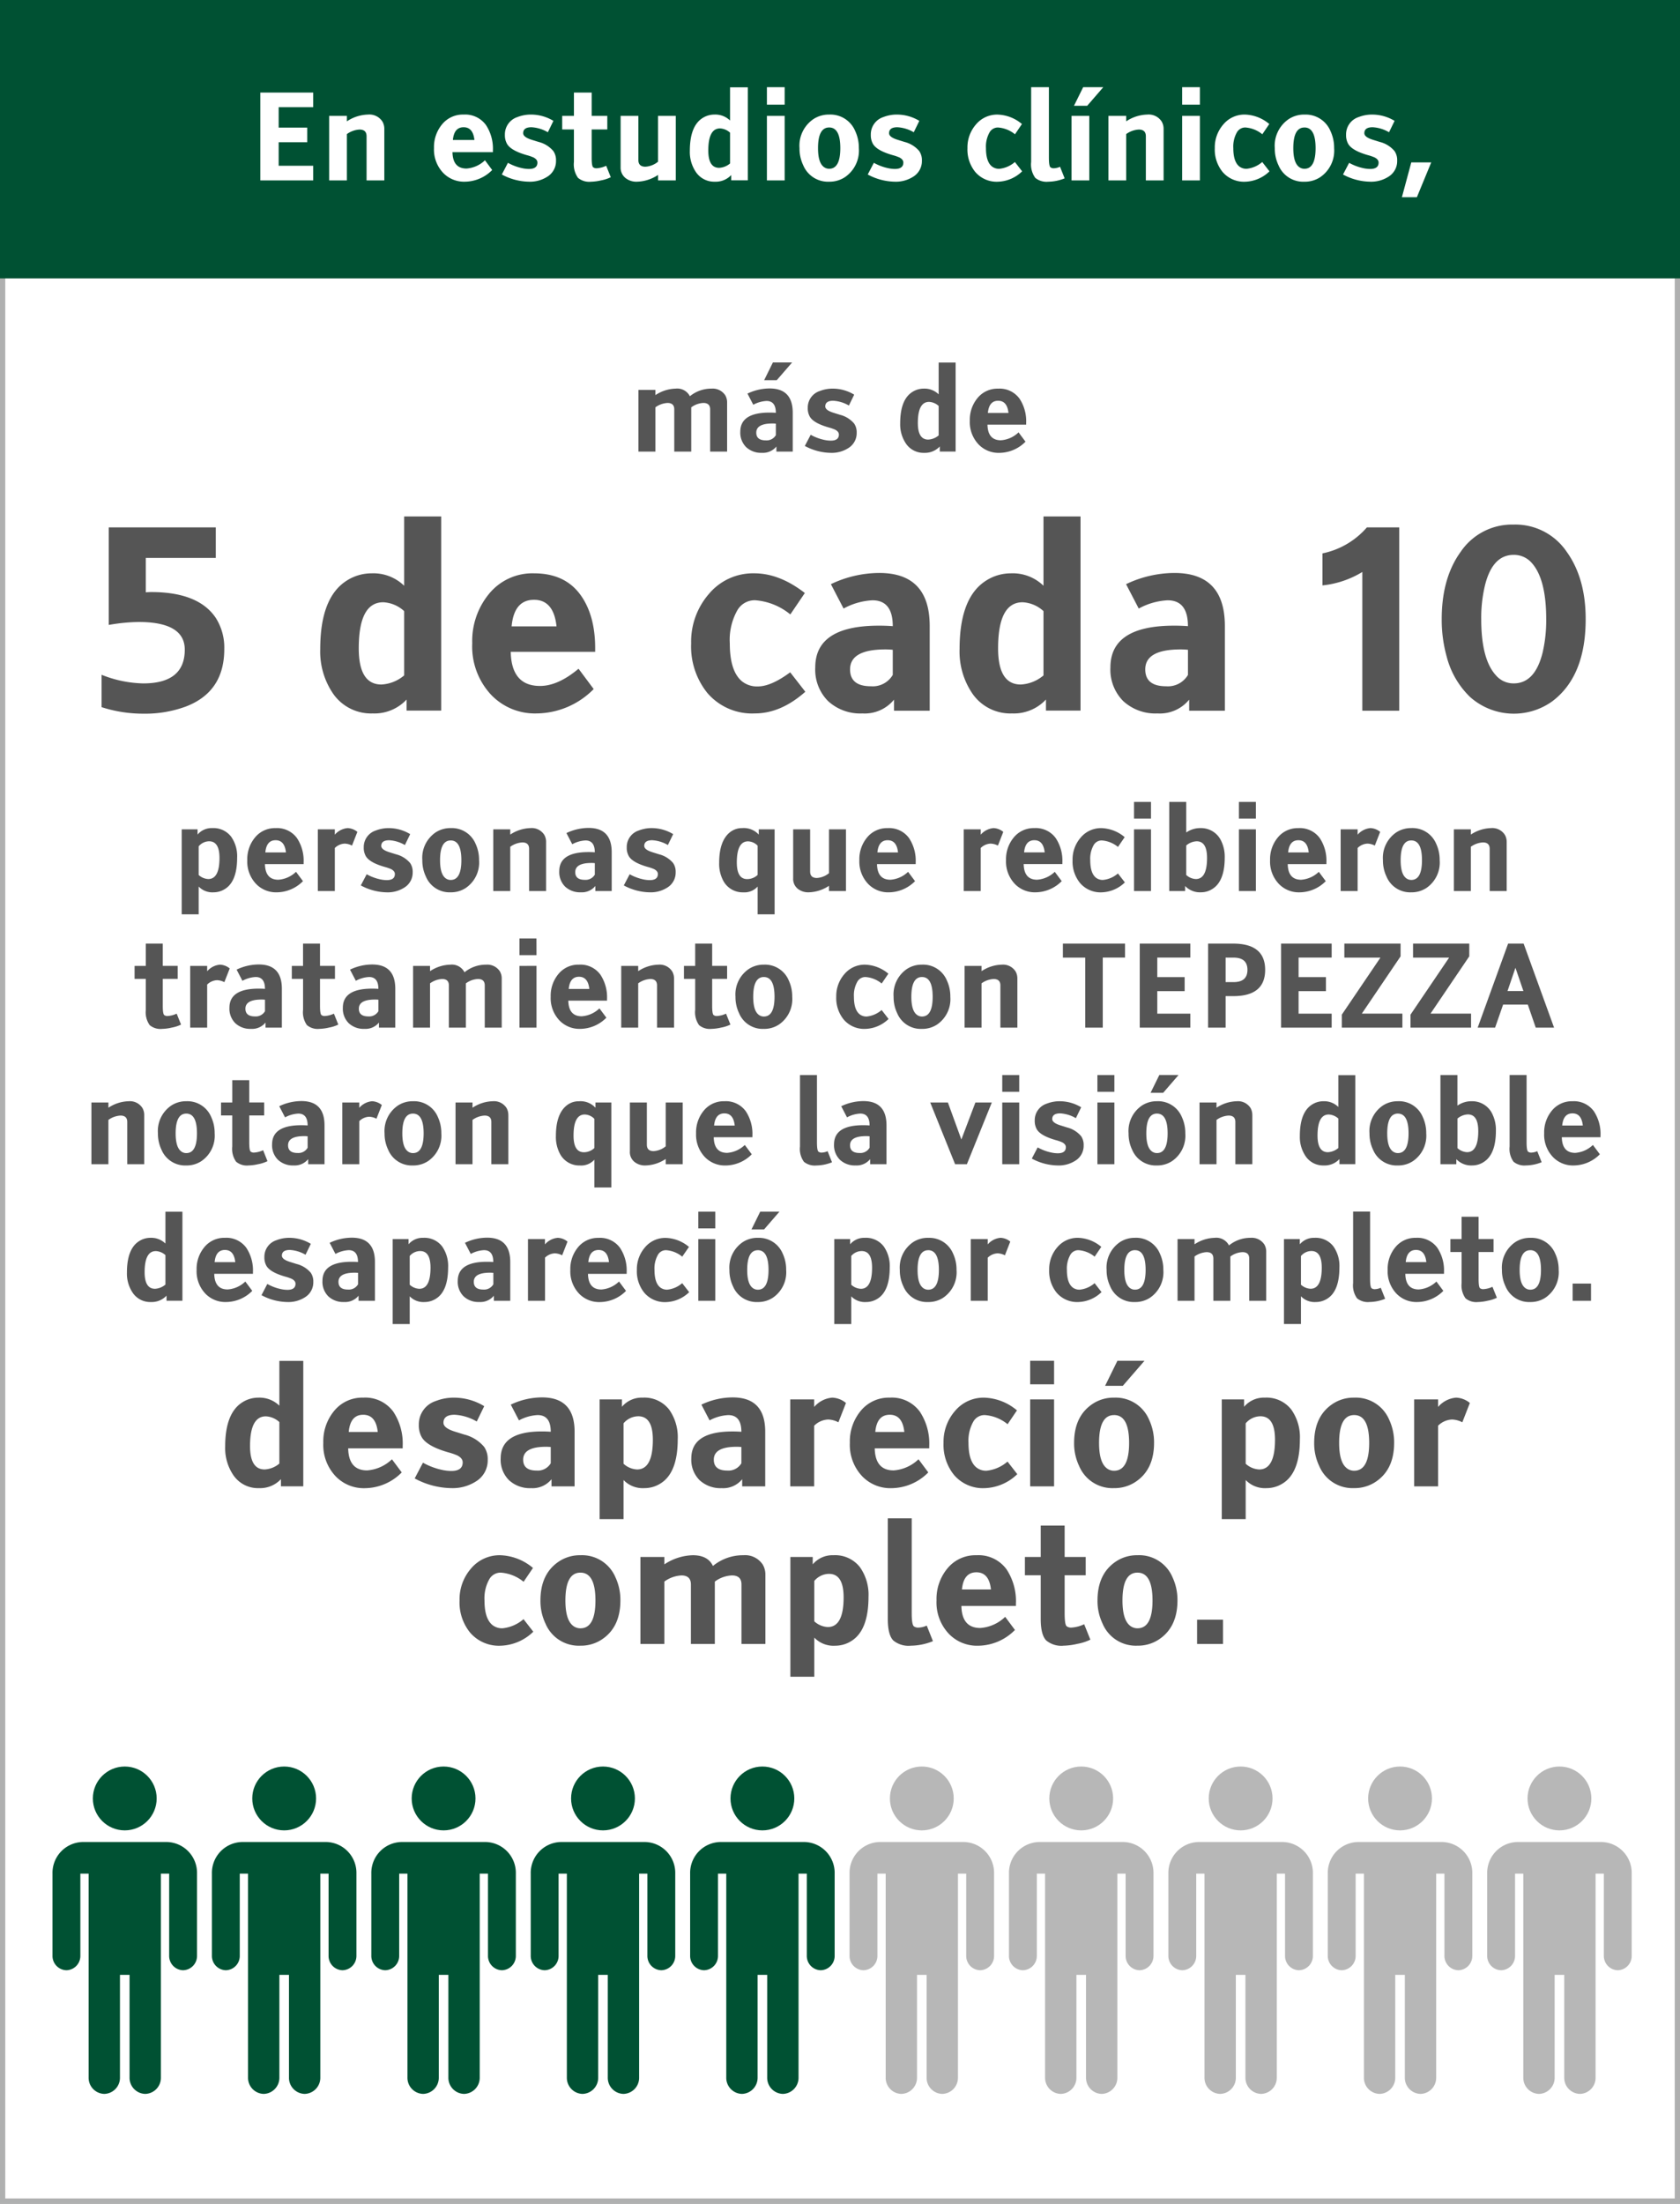 <svg xmlns="http://www.w3.org/2000/svg" width="320" height="419.527" viewBox="0 0 320 419.527">
  <rect x="0" y="0" width="320" height="419.527" fill="#808080" stroke="none"/>
  <g id="Group_2875" data-name="Group 2875" transform="translate(0 -4941)">
    <g id="Path_491" data-name="Path 491" transform="translate(0 4941.22)" fill="#fff">
      <path d="M 319.5 418.808 L 0.5 418.808 L 0.5 0.5 L 319.5 0.5 L 319.5 418.808 Z" stroke="none"/>
      <path d="M 1 1 L 1 418.308 L 319 418.308 L 319 1 L 1 1 M 0 3.0517578125e-05 L 320 3.0517578125e-05 L 320 419.308 L 0 419.308 L 0 3.0517578125e-05 Z" stroke="none" fill="#afb0b0"/>
    </g>
    <rect id="Rectangle_218" data-name="Rectangle 218" width="320" height="53" transform="translate(0 4941)" fill="#005133"/>
    <g id="Group_1146" data-name="Group 1146" transform="translate(10 5277.3)">
      <g id="noun_people_1255095" transform="translate(0)">
        <g id="Group_1127" data-name="Group 1127" transform="translate(0 0)">
          <path id="Path_488" data-name="Path 488" d="M25.648,25.3H10.723A5.878,5.878,0,0,0,5,31.323H5v15.6a2.725,2.725,0,0,0,2.653,2.791h0a2.725,2.725,0,0,0,2.653-2.791v-15.6H11.88V70.112a3.066,3.066,0,0,0,2.985,3.141h0a3.066,3.066,0,0,0,2.985-3.141V50.591h1.827V70.112a3.066,3.066,0,0,0,2.985,3.141h0a3.066,3.066,0,0,0,2.985-3.141V31.323h1.574v15.6a2.725,2.725,0,0,0,2.653,2.791h0a2.725,2.725,0,0,0,2.653-2.791v-15.6h0A5.877,5.877,0,0,0,26.805,25.3H25.648Z" transform="translate(-5 -10.93)" fill="#005133"/>
          <circle id="Ellipse_210" data-name="Ellipse 210" cx="6.078" cy="6.078" r="6.078" transform="translate(7.686)" fill="#005133"/>
        </g>
      </g>
      <g id="noun_people_1255095-2" data-name="noun_people_1255095" transform="translate(30.364)">
        <g id="Group_1127-2" data-name="Group 1127" transform="translate(0 0)">
          <path id="Path_488-2" data-name="Path 488" d="M25.648,25.3H10.723A5.878,5.878,0,0,0,5,31.323H5v15.6a2.725,2.725,0,0,0,2.653,2.791h0a2.725,2.725,0,0,0,2.653-2.791v-15.6H11.88V70.112a3.066,3.066,0,0,0,2.985,3.141h0a3.066,3.066,0,0,0,2.985-3.141V50.591h1.827V70.112a3.066,3.066,0,0,0,2.985,3.141h0a3.066,3.066,0,0,0,2.985-3.141V31.323h1.574v15.6a2.725,2.725,0,0,0,2.653,2.791h0a2.725,2.725,0,0,0,2.653-2.791v-15.6h0A5.877,5.877,0,0,0,26.805,25.3H25.648Z" transform="translate(-5 -10.93)" fill="#005133"/>
          <circle id="Ellipse_210-2" data-name="Ellipse 210" cx="6.078" cy="6.078" r="6.078" transform="translate(7.686)" fill="#005133"/>
        </g>
      </g>
      <g id="noun_people_1255095-3" data-name="noun_people_1255095" transform="translate(60.728)">
        <g id="Group_1127-3" data-name="Group 1127" transform="translate(0 0)">
          <path id="Path_488-3" data-name="Path 488" d="M25.648,25.3H10.723A5.878,5.878,0,0,0,5,31.323H5v15.6a2.725,2.725,0,0,0,2.653,2.791h0a2.725,2.725,0,0,0,2.653-2.791v-15.6H11.88V70.112a3.066,3.066,0,0,0,2.985,3.141h0a3.066,3.066,0,0,0,2.985-3.141V50.591h1.827V70.112a3.066,3.066,0,0,0,2.985,3.141h0a3.066,3.066,0,0,0,2.985-3.141V31.323h1.574v15.6a2.725,2.725,0,0,0,2.653,2.791h0a2.725,2.725,0,0,0,2.653-2.791v-15.6h0A5.877,5.877,0,0,0,26.805,25.3H25.648Z" transform="translate(-5 -10.93)" fill="#005133"/>
          <circle id="Ellipse_210-3" data-name="Ellipse 210" cx="6.078" cy="6.078" r="6.078" transform="translate(7.686)" fill="#005133"/>
        </g>
      </g>
      <g id="noun_people_1255095-4" data-name="noun_people_1255095" transform="translate(91.091)">
        <g id="Group_1127-4" data-name="Group 1127" transform="translate(0 0)">
          <path id="Path_488-4" data-name="Path 488" d="M25.648,25.3H10.723A5.878,5.878,0,0,0,5,31.323H5v15.6a2.725,2.725,0,0,0,2.653,2.791h0a2.725,2.725,0,0,0,2.653-2.791v-15.6H11.88V70.112a3.066,3.066,0,0,0,2.985,3.141h0a3.066,3.066,0,0,0,2.985-3.141V50.591h1.827V70.112a3.066,3.066,0,0,0,2.985,3.141h0a3.066,3.066,0,0,0,2.985-3.141V31.323h1.574v15.6a2.725,2.725,0,0,0,2.653,2.791h0a2.725,2.725,0,0,0,2.653-2.791v-15.6h0A5.877,5.877,0,0,0,26.805,25.3H25.648Z" transform="translate(-5 -10.93)" fill="#005133"/>
          <circle id="Ellipse_210-4" data-name="Ellipse 210" cx="6.078" cy="6.078" r="6.078" transform="translate(7.686)" fill="#005133"/>
        </g>
      </g>
      <g id="noun_people_1255095-5" data-name="noun_people_1255095" transform="translate(121.455)">
        <g id="Group_1127-5" data-name="Group 1127" transform="translate(0 0)">
          <path id="Path_488-5" data-name="Path 488" d="M25.648,25.3H10.723A5.878,5.878,0,0,0,5,31.323H5v15.6a2.725,2.725,0,0,0,2.653,2.791h0a2.725,2.725,0,0,0,2.653-2.791v-15.6H11.88V70.112a3.066,3.066,0,0,0,2.985,3.141h0a3.066,3.066,0,0,0,2.985-3.141V50.591h1.827V70.112a3.066,3.066,0,0,0,2.985,3.141h0a3.066,3.066,0,0,0,2.985-3.141V31.323h1.574v15.6a2.725,2.725,0,0,0,2.653,2.791h0a2.725,2.725,0,0,0,2.653-2.791v-15.6h0A5.877,5.877,0,0,0,26.805,25.3H25.648Z" transform="translate(-5 -10.93)" fill="#005133"/>
          <circle id="Ellipse_210-5" data-name="Ellipse 210" cx="6.078" cy="6.078" r="6.078" transform="translate(7.686)" fill="#005133"/>
        </g>
      </g>
      <g id="noun_people_1255095-6" data-name="noun_people_1255095" transform="translate(151.819)">
        <g id="Group_1127-6" data-name="Group 1127" transform="translate(0 0)">
          <path id="Path_488-6" data-name="Path 488" d="M25.648,25.3H10.723A5.878,5.878,0,0,0,5,31.323H5v15.6a2.725,2.725,0,0,0,2.653,2.791h0a2.725,2.725,0,0,0,2.653-2.791v-15.6H11.88V70.112a3.066,3.066,0,0,0,2.985,3.141h0a3.066,3.066,0,0,0,2.985-3.141V50.591h1.827V70.112a3.066,3.066,0,0,0,2.985,3.141h0a3.066,3.066,0,0,0,2.985-3.141V31.323h1.574v15.6a2.725,2.725,0,0,0,2.653,2.791h0a2.725,2.725,0,0,0,2.653-2.791v-15.6h0A5.877,5.877,0,0,0,26.805,25.3H25.648Z" transform="translate(-5 -10.93)" fill="rgba(51,51,51,0.35)"/>
          <circle id="Ellipse_210-6" data-name="Ellipse 210" cx="6.078" cy="6.078" r="6.078" transform="translate(7.686)" fill="rgba(51,51,51,0.35)"/>
        </g>
      </g>
      <g id="noun_people_1255095-7" data-name="noun_people_1255095" transform="translate(182.183)">
        <g id="Group_1127-7" data-name="Group 1127" transform="translate(0 0)">
          <path id="Path_488-7" data-name="Path 488" d="M25.648,25.3H10.723A5.878,5.878,0,0,0,5,31.323H5v15.6a2.725,2.725,0,0,0,2.653,2.791h0a2.725,2.725,0,0,0,2.653-2.791v-15.6H11.88V70.112a3.066,3.066,0,0,0,2.985,3.141h0a3.066,3.066,0,0,0,2.985-3.141V50.591h1.827V70.112a3.066,3.066,0,0,0,2.985,3.141h0a3.066,3.066,0,0,0,2.985-3.141V31.323h1.574v15.6a2.725,2.725,0,0,0,2.653,2.791h0a2.725,2.725,0,0,0,2.653-2.791v-15.6h0A5.877,5.877,0,0,0,26.805,25.3H25.648Z" transform="translate(-5 -10.93)" fill="rgba(51,51,51,0.35)"/>
          <circle id="Ellipse_210-7" data-name="Ellipse 210" cx="6.078" cy="6.078" r="6.078" transform="translate(7.686)" fill="rgba(51,51,51,0.35)"/>
        </g>
      </g>
      <g id="noun_people_1255095-8" data-name="noun_people_1255095" transform="translate(212.547)">
        <g id="Group_1127-8" data-name="Group 1127" transform="translate(0 0)">
          <path id="Path_488-8" data-name="Path 488" d="M25.648,25.3H10.723A5.878,5.878,0,0,0,5,31.323H5v15.6a2.725,2.725,0,0,0,2.653,2.791h0a2.725,2.725,0,0,0,2.653-2.791v-15.6H11.88V70.112a3.066,3.066,0,0,0,2.985,3.141h0a3.066,3.066,0,0,0,2.985-3.141V50.591h1.827V70.112a3.066,3.066,0,0,0,2.985,3.141h0a3.066,3.066,0,0,0,2.985-3.141V31.323h1.574v15.6a2.725,2.725,0,0,0,2.653,2.791h0a2.725,2.725,0,0,0,2.653-2.791v-15.6h0A5.877,5.877,0,0,0,26.805,25.3H25.648Z" transform="translate(-5 -10.93)" fill="rgba(51,51,51,0.35)"/>
          <circle id="Ellipse_210-8" data-name="Ellipse 210" cx="6.078" cy="6.078" r="6.078" transform="translate(7.686)" fill="rgba(51,51,51,0.35)"/>
        </g>
      </g>
      <g id="noun_people_1255095-9" data-name="noun_people_1255095" transform="translate(242.911)">
        <g id="Group_1127-9" data-name="Group 1127" transform="translate(0 0)">
          <path id="Path_488-9" data-name="Path 488" d="M25.648,25.3H10.723A5.878,5.878,0,0,0,5,31.323H5v15.6a2.725,2.725,0,0,0,2.653,2.791h0a2.725,2.725,0,0,0,2.653-2.791v-15.6H11.88V70.112a3.066,3.066,0,0,0,2.985,3.141h0a3.066,3.066,0,0,0,2.985-3.141V50.591h1.827V70.112a3.066,3.066,0,0,0,2.985,3.141h0a3.066,3.066,0,0,0,2.985-3.141V31.323h1.574v15.6a2.725,2.725,0,0,0,2.653,2.791h0a2.725,2.725,0,0,0,2.653-2.791v-15.6h0A5.877,5.877,0,0,0,26.805,25.3H25.648Z" transform="translate(-5 -10.93)" fill="rgba(51,51,51,0.35)"/>
          <circle id="Ellipse_210-9" data-name="Ellipse 210" cx="6.078" cy="6.078" r="6.078" transform="translate(7.686)" fill="rgba(51,51,51,0.35)"/>
        </g>
      </g>
      <g id="noun_people_1255095-10" data-name="noun_people_1255095" transform="translate(273.274)">
        <g id="Group_1127-10" data-name="Group 1127" transform="translate(0 0)">
          <path id="Path_488-10" data-name="Path 488" d="M25.648,25.3H10.723A5.878,5.878,0,0,0,5,31.323H5v15.6a2.725,2.725,0,0,0,2.653,2.791h0a2.725,2.725,0,0,0,2.653-2.791v-15.6H11.88V70.112a3.066,3.066,0,0,0,2.985,3.141h0a3.066,3.066,0,0,0,2.985-3.141V50.591h1.827V70.112a3.066,3.066,0,0,0,2.985,3.141h0a3.066,3.066,0,0,0,2.985-3.141V31.323h1.574v15.6a2.725,2.725,0,0,0,2.653,2.791h0a2.725,2.725,0,0,0,2.653-2.791v-15.6h0A5.877,5.877,0,0,0,26.805,25.3H25.648Z" transform="translate(-5 -10.93)" fill="rgba(51,51,51,0.35)"/>
          <circle id="Ellipse_210-10" data-name="Ellipse 210" cx="6.078" cy="6.078" r="6.078" transform="translate(7.686)" fill="rgba(51,51,51,0.35)"/>
        </g>
      </g>
    </g>
    <path id="Path_6923" data-name="Path 6923" d="M49.909,15.215V18H39.835V1.278H49.909V4.063H43.328V7.949h5.447v2.785H43.328v4.481ZM63.453,8.229V18h-3.38V9.6q0-1.28-1.348-1.28a4.514,4.514,0,0,0-2.4.865V18h-3.38V5.714h3.38V6.758a7.584,7.584,0,0,1,4.021-1.292,2.952,2.952,0,0,1,2.74,1.325A2.74,2.74,0,0,1,63.453,8.229Zm13.061,2.078h4.1q-.258-2.426-2.055-2.426Q76.739,7.881,76.514,10.307Zm6.109,3.863L84,16.023a7.4,7.4,0,0,1-5.222,2.224,5.512,5.512,0,0,1-4.122-1.685,6.444,6.444,0,0,1-1.741-4.717,6.751,6.751,0,0,1,1.539-4.515,5.107,5.107,0,0,1,4.1-1.864,4.9,4.9,0,0,1,4.256,1.988,8.137,8.137,0,0,1,1.325,4.84v.337h-7.7q.067,3.111,2.673,3.111A5.64,5.64,0,0,0,82.623,14.17Zm3.212,2.707L87,14.653a9.753,9.753,0,0,0,2.774,1.033A6.415,6.415,0,0,0,91,15.821q1.617,0,1.617-1.213,0-.6-.775-.988a9.138,9.138,0,0,0-1.292-.438q-3-.865-3.729-2.145a3.335,3.335,0,0,1-.4-1.718,3.46,3.46,0,0,1,2.4-3.38,7.006,7.006,0,0,1,2.662-.472,8.232,8.232,0,0,1,4.178,1.2L94.606,8.836a6.942,6.942,0,0,0-3.122-.955q-1.583,0-1.583,1.134,0,.741,1.606,1.247l1.336.416a5.382,5.382,0,0,1,2.808,1.741,3.046,3.046,0,0,1,.505,1.831,3.467,3.467,0,0,1-1.651,3.043,6.1,6.1,0,0,1-3.47.955A11.18,11.18,0,0,1,85.835,16.877Zm19.878-1.662.876,2.179a7.057,7.057,0,0,1-1.842.6,9.29,9.29,0,0,1-1.932.258,3.337,3.337,0,0,1-2.471-.741,4.411,4.411,0,0,1-.775-3.032V8.3H97.335V5.714H99.57V1.278h3.38V5.714h2.976V8.3H102.95v5.357q0,1.595.281,1.842a1.026,1.026,0,0,0,.708.191A4.956,4.956,0,0,0,105.713,15.215Zm2.751.27V5.714h3.38v8.4q0,1.28,1.348,1.28a4.211,4.211,0,0,0,2.4-.955V5.714h3.38V18H115.6V16.956a7.584,7.584,0,0,1-4.021,1.292,3.325,3.325,0,0,1-2.19-.7A2.524,2.524,0,0,1,108.465,15.484Zm20.844-.708V8.915a3.027,3.027,0,0,0-1.909-.809q-2.235,0-2.235,4.2,0,3.3,2.066,3.3A3.476,3.476,0,0,0,129.308,14.777Zm0-8.176V.278h3.38v17.71h-3.156V16.978a4.011,4.011,0,0,1-3.1,1.269,4.2,4.2,0,0,1-3.627-1.831,6.805,6.805,0,0,1-1.157-4.043q0-4.694,2.4-6.233a4.2,4.2,0,0,1,2.28-.674A4.024,4.024,0,0,1,129.308,6.6Zm10.4-.887V18h-3.38V5.714Zm0-2.134h-3.38V.256h3.38Zm8.479,1.887a5.12,5.12,0,0,1,4.953,3.122,7.543,7.543,0,0,1,.7,3.268,6.112,6.112,0,0,1-2.7,5.559,5.338,5.338,0,0,1-2.954.831,5.1,5.1,0,0,1-4.941-3.133,7.37,7.37,0,0,1-.708-3.257,6.112,6.112,0,0,1,2.7-5.559A5.338,5.338,0,0,1,148.187,5.467Zm0,2.459q-2.123,0-2.123,3.931,0,2.639,1,3.5a1.644,1.644,0,0,0,1.123.427q2.123,0,2.123-3.931T148.187,7.926Zm7.345,8.951,1.168-2.224a9.753,9.753,0,0,0,2.774,1.033,6.415,6.415,0,0,0,1.224.135q1.617,0,1.617-1.213,0-.6-.775-.988a9.139,9.139,0,0,0-1.292-.438q-3-.865-3.729-2.145a3.335,3.335,0,0,1-.4-1.718,3.46,3.46,0,0,1,2.4-3.38,7.006,7.006,0,0,1,2.662-.472,8.232,8.232,0,0,1,4.178,1.2L164.3,8.836a6.942,6.942,0,0,0-3.122-.955q-1.583,0-1.583,1.134,0,.741,1.606,1.247l1.336.416a5.383,5.383,0,0,1,2.808,1.741,3.046,3.046,0,0,1,.505,1.831,3.467,3.467,0,0,1-1.651,3.043,6.1,6.1,0,0,1-3.47.955A11.18,11.18,0,0,1,155.531,16.877ZM183.563,14.5l1.381,1.774a6.922,6.922,0,0,1-4.6,1.977,5.365,5.365,0,0,1-4.346-1.875,6.754,6.754,0,0,1-1.471-4.515,6.628,6.628,0,0,1,1.634-4.526,5.252,5.252,0,0,1,4.127-1.864,7.521,7.521,0,0,1,4.616,1.8l-1.325,1.954a5.709,5.709,0,0,0-3.212-1.292,1.821,1.821,0,0,0-1.64.943,5.482,5.482,0,0,0-.674,2.987q0,2.572,1.134,3.481a2.194,2.194,0,0,0,1.415.449A5.351,5.351,0,0,0,183.563,14.5Zm8.6.91.876,2.2a8.525,8.525,0,0,1-3.122.64,3.4,3.4,0,0,1-2.471-.73,4.361,4.361,0,0,1-.786-3.043V.256h3.38v13.4q0,1.595.3,1.853a1.03,1.03,0,0,0,.685.18A3.006,3.006,0,0,0,192.165,15.406Zm5.57-9.692V18h-3.38V5.714Zm-.4-1.92h-2.516L196.568.256h3.83Zm14.555,4.436V18h-3.38V9.6q0-1.28-1.348-1.28a4.514,4.514,0,0,0-2.4.865V18h-3.38V5.714h3.38V6.758a7.584,7.584,0,0,1,4.021-1.292,2.952,2.952,0,0,1,2.74,1.325A2.74,2.74,0,0,1,211.886,8.229ZM218.8,5.714V18h-3.38V5.714Zm0-2.134h-3.38V.256h3.38ZM230.675,14.5l1.381,1.774a6.922,6.922,0,0,1-4.6,1.977,5.365,5.365,0,0,1-4.346-1.875,6.754,6.754,0,0,1-1.471-4.515,6.628,6.628,0,0,1,1.634-4.526A5.252,5.252,0,0,1,227.4,5.467a7.521,7.521,0,0,1,4.616,1.8l-1.325,1.954a5.709,5.709,0,0,0-3.212-1.292,1.821,1.821,0,0,0-1.64.943,5.482,5.482,0,0,0-.674,2.987q0,2.572,1.134,3.481a2.194,2.194,0,0,0,1.415.449A5.351,5.351,0,0,0,230.675,14.5Zm8.041-9.029a5.12,5.12,0,0,1,4.953,3.122,7.543,7.543,0,0,1,.7,3.268,6.112,6.112,0,0,1-2.7,5.559,5.338,5.338,0,0,1-2.954.831,5.1,5.1,0,0,1-4.941-3.133,7.37,7.37,0,0,1-.708-3.257,6.112,6.112,0,0,1,2.7-5.559A5.338,5.338,0,0,1,238.716,5.467Zm0,2.459q-2.123,0-2.123,3.931,0,2.639,1,3.5a1.644,1.644,0,0,0,1.123.427q2.123,0,2.123-3.931T238.716,7.926Zm7.345,8.951,1.168-2.224A9.753,9.753,0,0,0,250,15.687a6.415,6.415,0,0,0,1.224.135q1.617,0,1.617-1.213,0-.6-.775-.988a9.139,9.139,0,0,0-1.292-.438q-3-.865-3.729-2.145a3.335,3.335,0,0,1-.4-1.718,3.46,3.46,0,0,1,2.4-3.38,7.006,7.006,0,0,1,2.662-.472,8.232,8.232,0,0,1,4.178,1.2l-1.056,2.167a6.942,6.942,0,0,0-3.122-.955q-1.583,0-1.583,1.134,0,.741,1.606,1.247l1.336.416a5.383,5.383,0,0,1,2.808,1.741,3.046,3.046,0,0,1,.505,1.831,3.467,3.467,0,0,1-1.651,3.043,6.1,6.1,0,0,1-3.47.955A11.18,11.18,0,0,1,246.06,16.877ZM260.132,21.2H257.28l1.786-6.626h3.8Z" transform="translate(9.75 4957.343)" fill="#fff"/>
    <path id="Path_6946" data-name="Path 6946" d="M18.6,36.32V30.156A22.449,22.449,0,0,0,26.523,31.8q7.922,0,7.922-6.422,0-5.273-8.812-5.273a35.206,35.206,0,0,0-5.672.563V2.1H40.352V7.914H27.016v6.539q.8-.047,1.008-.047,9.023,0,12.328,4.922a10.528,10.528,0,0,1,1.617,5.953q0,8.156-7.383,10.945a22.477,22.477,0,0,1-8.062,1.336A25.749,25.749,0,0,1,18.6,36.32Zm57.633-6.047V18.039a6.316,6.316,0,0,0-3.984-1.687q-4.664,0-4.664,8.766,0,6.891,4.313,6.891A7.255,7.255,0,0,0,76.234,30.273Zm0-17.062V.016h7.055V36.977H76.7V34.867a8.371,8.371,0,0,1-6.469,2.648,8.77,8.77,0,0,1-7.57-3.82,14.2,14.2,0,0,1-2.414-8.437q0-9.8,5.016-13.008a8.755,8.755,0,0,1,4.758-1.406A8.4,8.4,0,0,1,76.234,13.211ZM96.7,20.945h8.555q-.539-5.062-4.289-5.062Q97.164,15.883,96.7,20.945Zm12.75,8.063,2.883,3.867a15.441,15.441,0,0,1-10.9,4.641A11.5,11.5,0,0,1,92.828,34,13.449,13.449,0,0,1,89.2,24.156a14.089,14.089,0,0,1,3.211-9.422,10.658,10.658,0,0,1,8.555-3.891q5.906,0,8.883,4.148,2.766,3.867,2.766,10.1v.7H96.531q.141,6.492,5.578,6.492Q105.531,32.289,109.445,29.008Zm40.313.68,2.883,3.7q-4.664,4.125-9.609,4.125a11.2,11.2,0,0,1-9.07-3.914,14.1,14.1,0,0,1-3.07-9.422,13.832,13.832,0,0,1,3.41-9.445,10.962,10.962,0,0,1,8.613-3.891q4.8,0,9.633,3.75l-2.766,4.078a11.914,11.914,0,0,0-6.7-2.7,3.8,3.8,0,0,0-3.422,1.969,11.44,11.44,0,0,0-1.406,6.234q0,5.367,2.367,7.266a4.578,4.578,0,0,0,2.953.938Q146.125,32.383,149.758,29.688ZM159.93,17.547l-2.414-4.641a21.5,21.5,0,0,1,9.211-2.133q9.609,0,9.609,10.1V37h-6.8V34.891a7.2,7.2,0,0,1-6.023,2.625,9.047,9.047,0,0,1-6.527-2.344,8.468,8.468,0,0,1-2.449-6.422q0-7.945,12.117-7.945,1.453,0,2.648.094,0-4.922-3.867-4.922A12.781,12.781,0,0,0,159.93,17.547ZM169.3,30.18V25.4a13.229,13.229,0,0,0-1.406-.07q-6.727,0-6.727,3.8,0,3.211,3.961,3.211A4.425,4.425,0,0,0,169.3,30.18Zm28.711.094V18.039a6.316,6.316,0,0,0-3.984-1.687q-4.664,0-4.664,8.766,0,6.891,4.313,6.891A7.255,7.255,0,0,0,198.016,30.273Zm0-17.062V.016h7.055V36.977h-6.586V34.867a8.371,8.371,0,0,1-6.469,2.648,8.77,8.77,0,0,1-7.57-3.82,14.2,14.2,0,0,1-2.414-8.437q0-9.8,5.016-13.008a8.755,8.755,0,0,1,4.758-1.406A8.4,8.4,0,0,1,198.016,13.211Zm18.141,4.336-2.414-4.641a21.5,21.5,0,0,1,9.211-2.133q9.609,0,9.609,10.1V37h-6.8V34.891a7.2,7.2,0,0,1-6.023,2.625,9.047,9.047,0,0,1-6.527-2.344,8.468,8.468,0,0,1-2.449-6.422q0-7.945,12.117-7.945,1.453,0,2.648.094,0-4.922-3.867-4.922A12.781,12.781,0,0,0,216.156,17.547Zm9.375,12.633V25.4a13.229,13.229,0,0,0-1.406-.07q-6.727,0-6.727,3.8,0,3.211,3.961,3.211A4.425,4.425,0,0,0,225.531,30.18ZM265.773,2.1V37h-7.031V10.586a18.141,18.141,0,0,1-7.594,2.555V7.047A15.259,15.259,0,0,0,259.609,2.1Zm21.8,5.227q-4.055,0-5.484,5.859a26.358,26.358,0,0,0-.7,6.375q0,7.641,2.789,10.688a4.383,4.383,0,0,0,3.4,1.547q4.055,0,5.508-5.883a27.114,27.114,0,0,0,.68-6.352q0-7.641-2.766-10.711A4.483,4.483,0,0,0,287.57,7.328Zm0-5.766a11.8,11.8,0,0,1,10.078,5.156q3.633,5.039,3.633,12.844,0,10.875-6.375,15.656a12.548,12.548,0,0,1-15.633-.82,16.306,16.306,0,0,1-4.477-7.734,26.085,26.085,0,0,1-.937-7.1q0-7.852,3.633-12.844A11.8,11.8,0,0,1,287.57,1.563Z" transform="translate(0.75 5039.304)" fill="#555"/>
    <path id="Path_6944" data-name="Path 6944" d="M29.593,8.481v5.457a2.9,2.9,0,0,0,1.826.773q2.138,0,2.138-4.018,0-3.169-1.977-3.169A2.627,2.627,0,0,0,29.593,8.481Zm0,7.659v5.285H26.36V5.248h3.019v1a3.487,3.487,0,0,1,2.793-1.235,4.246,4.246,0,0,1,3.588,1.611,6.445,6.445,0,0,1,1.16,4.007q0,4.533-2.32,5.973a4.044,4.044,0,0,1-2.17.634A3.6,3.6,0,0,1,29.593,16.141Zm12.7-6.5h3.921q-.247-2.32-1.966-2.32Q42.505,7.321,42.291,9.642Zm5.844,3.7,1.321,1.772a7.077,7.077,0,0,1-5,2.127,5.272,5.272,0,0,1-3.942-1.611,6.164,6.164,0,0,1-1.665-4.512,6.458,6.458,0,0,1,1.472-4.318,4.885,4.885,0,0,1,3.921-1.783,4.685,4.685,0,0,1,4.071,1.9,7.783,7.783,0,0,1,1.268,4.63v.322H42.215q.064,2.976,2.557,2.976A5.4,5.4,0,0,0,48.134,13.337ZM55.525,8.8V17H52.292V5.248h3.233V6.269a3.622,3.622,0,0,1,2.438-1.257,3.111,3.111,0,0,1,1.858.72L58.8,8.342a3.214,3.214,0,0,0-1.375-.376A2.824,2.824,0,0,0,55.525,8.8Zm4.952,7.122L61.594,13.8a9.329,9.329,0,0,0,2.653.988,6.136,6.136,0,0,0,1.171.129q1.547,0,1.547-1.16,0-.569-.741-.945a8.741,8.741,0,0,0-1.235-.419q-2.868-.827-3.566-2.052A3.19,3.19,0,0,1,61.036,8.7a3.309,3.309,0,0,1,2.3-3.233,6.7,6.7,0,0,1,2.546-.451,7.874,7.874,0,0,1,4,1.149l-1.01,2.073a6.64,6.64,0,0,0-2.986-.913q-1.515,0-1.515,1.085,0,.709,1.536,1.192l1.278.4a5.148,5.148,0,0,1,2.686,1.665,2.914,2.914,0,0,1,.483,1.751,3.316,3.316,0,0,1-1.579,2.911,5.831,5.831,0,0,1-3.319.913A10.694,10.694,0,0,1,60.477,15.926ZM77.6,5.012A4.9,4.9,0,0,1,82.337,8,7.215,7.215,0,0,1,83,11.124a5.847,5.847,0,0,1-2.578,5.317,5.106,5.106,0,0,1-2.825.795,4.876,4.876,0,0,1-4.727-3,7.049,7.049,0,0,1-.677-3.115,5.847,5.847,0,0,1,2.578-5.317A5.106,5.106,0,0,1,77.6,5.012Zm0,2.353q-2.03,0-2.03,3.76,0,2.524.956,3.352a1.572,1.572,0,0,0,1.074.408q2.03,0,2.03-3.76T77.6,7.364Zm18.165.29V17H92.532V8.965q0-1.225-1.289-1.225a4.318,4.318,0,0,0-2.3.827V17H85.71V5.248h3.233v1A7.254,7.254,0,0,1,92.79,5.012a2.824,2.824,0,0,1,2.621,1.268A2.621,2.621,0,0,1,95.765,7.654Zm4.984.43L99.643,5.957a9.852,9.852,0,0,1,4.222-.978q4.4,0,4.4,4.63V17h-3.115v-.967a3.3,3.3,0,0,1-2.761,1.2A4.146,4.146,0,0,1,99.4,16.162a3.881,3.881,0,0,1-1.123-2.943q0-3.642,5.554-3.642.666,0,1.214.043,0-2.256-1.772-2.256A5.858,5.858,0,0,0,100.75,8.084Zm4.3,5.79V11.683a6.063,6.063,0,0,0-.645-.032q-3.083,0-3.083,1.74,0,1.472,1.815,1.472A2.028,2.028,0,0,0,105.046,13.874Zm5.521,2.052,1.117-2.127a9.329,9.329,0,0,0,2.653.988,6.136,6.136,0,0,0,1.171.129q1.547,0,1.547-1.16,0-.569-.741-.945a8.741,8.741,0,0,0-1.235-.419q-2.868-.827-3.566-2.052a3.19,3.19,0,0,1-.387-1.644,3.309,3.309,0,0,1,2.3-3.233,6.7,6.7,0,0,1,2.546-.451,7.874,7.874,0,0,1,4,1.149l-1.01,2.073a6.64,6.64,0,0,0-2.986-.913q-1.515,0-1.515,1.085,0,.709,1.536,1.192l1.278.4a5.148,5.148,0,0,1,2.686,1.665,2.914,2.914,0,0,1,.483,1.751,3.316,3.316,0,0,1-1.579,2.911,5.831,5.831,0,0,1-3.319.913A10.694,10.694,0,0,1,110.568,15.926Zm25.491-2V8.363a2.636,2.636,0,0,0-1.826-.827q-2.138,0-2.138,4.018,0,3.169,1.977,3.169A2.915,2.915,0,0,0,136.059,13.928Zm.215-7.681v-1h3.019V21.426h-3.233V16.141a3.375,3.375,0,0,1-2.75,1.1A4.159,4.159,0,0,1,129.4,14.8a6.791,6.791,0,0,1-.666-3.18q0-4.179,2.063-5.822a3.654,3.654,0,0,1,2.342-.784A3.835,3.835,0,0,1,136.274,6.247Zm6.553,8.347V5.248h3.233v8.035q0,1.225,1.289,1.225a4.028,4.028,0,0,0,2.3-.913V5.248h3.233V17h-3.233V16a7.254,7.254,0,0,1-3.846,1.235,3.18,3.18,0,0,1-2.095-.666A2.414,2.414,0,0,1,142.827,14.594Zm16.049-4.952H162.8q-.247-2.32-1.966-2.32Q159.09,7.321,158.875,9.642Zm5.844,3.7,1.321,1.772a7.077,7.077,0,0,1-5,2.127,5.272,5.272,0,0,1-3.942-1.611,6.164,6.164,0,0,1-1.665-4.512,6.458,6.458,0,0,1,1.472-4.318,4.885,4.885,0,0,1,3.921-1.783,4.685,4.685,0,0,1,4.071,1.9,7.783,7.783,0,0,1,1.268,4.63v.322H158.8q.064,2.976,2.557,2.976A5.4,5.4,0,0,0,164.719,13.337ZM178.555,8.8V17h-3.233V5.248h3.233V6.269a3.622,3.622,0,0,1,2.438-1.257,3.111,3.111,0,0,1,1.858.72l-1.021,2.61a3.214,3.214,0,0,0-1.375-.376A2.824,2.824,0,0,0,178.555,8.8Zm8.261.838h3.921q-.247-2.32-1.966-2.32Q187.031,7.321,186.816,9.642Zm5.844,3.7,1.321,1.772a7.077,7.077,0,0,1-5,2.127,5.272,5.272,0,0,1-3.942-1.611,6.164,6.164,0,0,1-1.665-4.512,6.458,6.458,0,0,1,1.472-4.318,4.885,4.885,0,0,1,3.921-1.783,4.685,4.685,0,0,1,4.071,1.9,7.783,7.783,0,0,1,1.268,4.63v.322h-7.369q.064,2.976,2.557,2.976A5.4,5.4,0,0,0,192.66,13.337Zm12.031.312,1.321,1.7a6.621,6.621,0,0,1-4.4,1.891,5.132,5.132,0,0,1-4.157-1.794,6.461,6.461,0,0,1-1.407-4.318,6.34,6.34,0,0,1,1.563-4.329,5.024,5.024,0,0,1,3.948-1.783,7.194,7.194,0,0,1,4.415,1.719L204.7,8.6a5.46,5.46,0,0,0-3.072-1.235,1.742,1.742,0,0,0-1.568.9,5.243,5.243,0,0,0-.645,2.857q0,2.46,1.085,3.33a2.1,2.1,0,0,0,1.354.43A5.118,5.118,0,0,0,204.691,13.648Zm6.295-8.4V17h-3.233V5.248Zm0-2.041h-3.233V.027h3.233ZM217.7,8.32v5.618a2.9,2.9,0,0,0,1.826.773q2.138,0,2.138-4.018,0-3.169-1.977-3.169A3.26,3.26,0,0,0,217.7,8.32Zm-.215,7.713V17h-3.019V.027H217.7V5.85a4.608,4.608,0,0,1,2.7-.838,4.219,4.219,0,0,1,3.985,2.5,6.821,6.821,0,0,1,.645,3.115q0,4.458-2.3,5.94a3.971,3.971,0,0,1-2.213.666A3.891,3.891,0,0,1,217.485,16.033ZM230.966,5.248V17h-3.233V5.248Zm0-2.041h-3.233V.027h3.233Zm6.145,6.435h3.921q-.247-2.32-1.966-2.32Q237.326,7.321,237.111,9.642Zm5.844,3.7,1.321,1.772a7.077,7.077,0,0,1-5,2.127,5.272,5.272,0,0,1-3.942-1.611,6.164,6.164,0,0,1-1.665-4.512,6.458,6.458,0,0,1,1.472-4.318,4.885,4.885,0,0,1,3.921-1.783,4.685,4.685,0,0,1,4.071,1.9,7.783,7.783,0,0,1,1.268,4.63v.322h-7.369q.064,2.976,2.557,2.976A5.4,5.4,0,0,0,242.955,13.337ZM250.345,8.8V17h-3.233V5.248h3.233V6.269a3.622,3.622,0,0,1,2.438-1.257,3.111,3.111,0,0,1,1.858.72l-1.021,2.61a3.214,3.214,0,0,0-1.375-.376A2.824,2.824,0,0,0,250.345,8.8Zm10.227-3.792A4.9,4.9,0,0,1,265.309,8a7.216,7.216,0,0,1,.666,3.126,5.847,5.847,0,0,1-2.578,5.317,5.106,5.106,0,0,1-2.825.795,4.876,4.876,0,0,1-4.727-3,7.049,7.049,0,0,1-.677-3.115,5.847,5.847,0,0,1,2.578-5.317A5.106,5.106,0,0,1,260.572,5.012Zm0,2.353q-2.03,0-2.03,3.76,0,2.524.956,3.352a1.572,1.572,0,0,0,1.074.408q2.03,0,2.03-3.76T260.572,7.364Zm18.165.29V17H275.5V8.965q0-1.225-1.289-1.225a4.318,4.318,0,0,0-2.3.827V17h-3.233V5.248h3.233v1a7.254,7.254,0,0,1,3.846-1.235,2.824,2.824,0,0,1,2.621,1.268A2.621,2.621,0,0,1,278.737,7.654ZM25.4,40.336l.838,2.084a6.75,6.75,0,0,1-1.762.569,8.886,8.886,0,0,1-1.848.247,3.192,3.192,0,0,1-2.363-.709,4.219,4.219,0,0,1-.741-2.9V33.719H17.385V31.248h2.138V27h3.233v4.243H25.6v2.471H22.756v5.124q0,1.525.269,1.762a.982.982,0,0,0,.677.183A4.74,4.74,0,0,0,25.4,40.336ZM31.21,34.8V43H27.977V31.248H31.21v1.021a3.622,3.622,0,0,1,2.438-1.257,3.111,3.111,0,0,1,1.858.72l-1.021,2.61a3.214,3.214,0,0,0-1.375-.376A2.824,2.824,0,0,0,31.21,34.8Zm6.714-.72-1.106-2.127a9.852,9.852,0,0,1,4.222-.978q4.4,0,4.4,4.63V43H42.328v-.967a3.3,3.3,0,0,1-2.761,1.2,4.146,4.146,0,0,1-2.992-1.074,3.881,3.881,0,0,1-1.123-2.943q0-3.642,5.554-3.642.666,0,1.214.043,0-2.256-1.772-2.256A5.858,5.858,0,0,0,37.924,34.084Zm4.3,5.79V37.683a6.063,6.063,0,0,0-.645-.032q-3.083,0-3.083,1.74,0,1.472,1.815,1.472A2.028,2.028,0,0,0,42.221,39.874Zm13.127.462.838,2.084a6.75,6.75,0,0,1-1.762.569,8.886,8.886,0,0,1-1.848.247,3.192,3.192,0,0,1-2.363-.709,4.219,4.219,0,0,1-.741-2.9V33.719H47.334V31.248h2.138V27h3.233v4.243h2.847v2.471H52.705v5.124q0,1.525.269,1.762a.982.982,0,0,0,.677.183A4.74,4.74,0,0,0,55.348,40.336Zm4.179-6.252L58.42,31.957a9.852,9.852,0,0,1,4.222-.978q4.4,0,4.4,4.63V43H63.931v-.967a3.3,3.3,0,0,1-2.761,1.2,4.146,4.146,0,0,1-2.992-1.074,3.881,3.881,0,0,1-1.123-2.943q0-3.642,5.554-3.642.666,0,1.214.043,0-2.256-1.772-2.256A5.858,5.858,0,0,0,59.526,34.084Zm4.3,5.79V37.683a6.063,6.063,0,0,0-.645-.032q-3.083,0-3.083,1.74,0,1.472,1.815,1.472A2.028,2.028,0,0,0,63.823,39.874Zm16.661-5.3V43H77.251V34.965q0-1.225-1.289-1.225a4.318,4.318,0,0,0-2.3.827V43H70.43V31.248h3.233v1a7.254,7.254,0,0,1,3.846-1.235,2.7,2.7,0,0,1,2.718,1.45,6.393,6.393,0,0,1,4.114-1.45,2.853,2.853,0,0,1,2.621,1.268,2.657,2.657,0,0,1,.354,1.375V43H84.083V34.965q0-1.225-1.289-1.225A4.143,4.143,0,0,0,80.484,34.578Zm13.449-3.33V43H90.7V31.248Zm0-2.041H90.7v-3.18h3.233Zm6.145,6.435H104q-.247-2.32-1.966-2.32Q100.293,33.321,100.078,35.642Zm5.844,3.7,1.321,1.772a7.077,7.077,0,0,1-5,2.127,5.272,5.272,0,0,1-3.942-1.611,6.164,6.164,0,0,1-1.665-4.512,6.458,6.458,0,0,1,1.472-4.318,4.885,4.885,0,0,1,3.921-1.783,4.685,4.685,0,0,1,4.071,1.9,7.783,7.783,0,0,1,1.268,4.63v.322H100q.064,2.976,2.557,2.976A5.4,5.4,0,0,0,105.922,39.337Zm14.212-5.683V43H116.9V34.965q0-1.225-1.289-1.225a4.318,4.318,0,0,0-2.3.827V43h-3.233V31.248h3.233v1a7.254,7.254,0,0,1,3.846-1.235,2.824,2.824,0,0,1,2.621,1.268A2.621,2.621,0,0,1,120.134,33.654Zm9.9,6.682.838,2.084a6.75,6.75,0,0,1-1.762.569,8.886,8.886,0,0,1-1.848.247,3.192,3.192,0,0,1-2.363-.709,4.219,4.219,0,0,1-.741-2.9V33.719h-2.138V31.248h2.138V27H127.4v4.243h2.847v2.471H127.4v5.124q0,1.525.269,1.762a.982.982,0,0,0,.677.183A4.74,4.74,0,0,0,130.038,40.336Zm7.208-9.324A4.9,4.9,0,0,1,141.983,34a7.215,7.215,0,0,1,.666,3.126,5.847,5.847,0,0,1-2.578,5.317,5.106,5.106,0,0,1-2.825.795,4.876,4.876,0,0,1-4.727-3,7.049,7.049,0,0,1-.677-3.115,5.847,5.847,0,0,1,2.578-5.317A5.106,5.106,0,0,1,137.246,31.012Zm0,2.353q-2.03,0-2.03,3.76,0,2.524.956,3.352a1.572,1.572,0,0,0,1.074.408q2.03,0,2.03-3.76T137.246,33.364Zm22.43,6.284,1.321,1.7a6.621,6.621,0,0,1-4.4,1.891,5.132,5.132,0,0,1-4.157-1.794,6.461,6.461,0,0,1-1.407-4.318,6.34,6.34,0,0,1,1.563-4.329,5.024,5.024,0,0,1,3.948-1.783,7.194,7.194,0,0,1,4.415,1.719L159.687,34.6a5.46,5.46,0,0,0-3.072-1.235,1.742,1.742,0,0,0-1.568.9,5.243,5.243,0,0,0-.645,2.857q0,2.46,1.085,3.33a2.1,2.1,0,0,0,1.354.43A5.118,5.118,0,0,0,159.676,39.648Zm7.691-8.637A4.9,4.9,0,0,1,172.1,34a7.215,7.215,0,0,1,.666,3.126,5.847,5.847,0,0,1-2.578,5.317,5.106,5.106,0,0,1-2.825.795,4.876,4.876,0,0,1-4.727-3,7.049,7.049,0,0,1-.677-3.115,5.847,5.847,0,0,1,2.578-5.317A5.106,5.106,0,0,1,167.367,31.012Zm0,2.353q-2.03,0-2.03,3.76,0,2.524.956,3.352a1.572,1.572,0,0,0,1.074.408q2.03,0,2.03-3.76T167.367,33.364Zm18.165.29V43H182.3V34.965q0-1.225-1.289-1.225a4.318,4.318,0,0,0-2.3.827V43h-3.233V31.248h3.233v1a7.254,7.254,0,0,1,3.846-1.235,2.824,2.824,0,0,1,2.621,1.268A2.621,2.621,0,0,1,185.532,33.654Zm8.669-3.985V27h11.838v2.664H201.8V43h-3.341V29.669Zm24.277,10.667V43h-9.636V27h9.636v2.664h-6.295v3.717h5.21V36.05h-5.21v4.286ZM225.2,29.669v4.662h1.515q2.643,0,2.643-2.331t-2.643-2.331ZM221.862,27h4.77q6.1,0,6.1,5t-6.059,5H225.2v6h-3.341ZM245.4,40.336V43h-9.636V27H245.4v2.664H239.1v3.717h5.21V36.05H239.1v4.286Zm2.417-10.667V27h10.71v2.428l-7.38,10.9h7.724V43H247.332V40.529l7.358-10.86Zm13.084,0V27h10.71v2.428l-7.38,10.9h7.724V43H260.416V40.529l7.358-10.86Zm21.022,6.37L280.407,31.6l-1.515,4.437Zm.838,2.578h-4.705L276.529,43H273.21l5.8-16h2.954l5.8,16h-3.491ZM19.222,59.654V69H15.988V60.965q0-1.225-1.289-1.225a4.318,4.318,0,0,0-2.3.827V69H9.167V57.248H12.4v1a7.254,7.254,0,0,1,3.846-1.235,2.824,2.824,0,0,1,2.621,1.268A2.621,2.621,0,0,1,19.222,59.654Zm8.014-2.643A4.9,4.9,0,0,1,31.973,60a7.215,7.215,0,0,1,.666,3.126,5.847,5.847,0,0,1-2.578,5.317,5.106,5.106,0,0,1-2.825.795,4.876,4.876,0,0,1-4.727-3,7.049,7.049,0,0,1-.677-3.115,5.847,5.847,0,0,1,2.578-5.317A5.106,5.106,0,0,1,27.235,57.012Zm0,2.353q-2.03,0-2.03,3.76,0,2.524.956,3.352a1.572,1.572,0,0,0,1.074.408q2.03,0,2.03-3.76T27.235,59.364Zm14.631,6.972L42.7,68.42a6.75,6.75,0,0,1-1.762.569,8.886,8.886,0,0,1-1.848.247,3.192,3.192,0,0,1-2.363-.709,4.219,4.219,0,0,1-.741-2.9V59.719H33.853V57.248H35.99V53h3.233v4.243H42.07v2.471H39.224v5.124q0,1.525.269,1.762a.982.982,0,0,0,.677.183A4.74,4.74,0,0,0,41.866,66.336Zm4.179-6.252-1.106-2.127a9.852,9.852,0,0,1,4.222-.978q4.4,0,4.4,4.63V69H50.449v-.967a3.3,3.3,0,0,1-2.761,1.2A4.146,4.146,0,0,1,44.7,68.162a3.881,3.881,0,0,1-1.123-2.943q0-3.642,5.554-3.642.666,0,1.214.043,0-2.256-1.772-2.256A5.858,5.858,0,0,0,46.045,60.084Zm4.3,5.79V63.683a6.063,6.063,0,0,0-.645-.032q-3.083,0-3.083,1.74,0,1.472,1.815,1.472A2.028,2.028,0,0,0,50.342,65.874Zm9.84-5.07V69H56.948V57.248h3.233v1.021a3.622,3.622,0,0,1,2.438-1.257,3.111,3.111,0,0,1,1.858.72l-1.021,2.61a3.214,3.214,0,0,0-1.375-.376A2.824,2.824,0,0,0,60.182,60.8Zm10.227-3.792A4.9,4.9,0,0,1,75.146,60a7.215,7.215,0,0,1,.666,3.126,5.847,5.847,0,0,1-2.578,5.317,5.106,5.106,0,0,1-2.825.795,4.876,4.876,0,0,1-4.727-3A7.049,7.049,0,0,1,65,63.124a5.847,5.847,0,0,1,2.578-5.317A5.106,5.106,0,0,1,70.408,57.012Zm0,2.353q-2.03,0-2.03,3.76,0,2.524.956,3.352a1.572,1.572,0,0,0,1.074.408q2.03,0,2.03-3.76T70.408,59.364Zm18.165.29V69H85.34V60.965q0-1.225-1.289-1.225a4.318,4.318,0,0,0-2.3.827V69H78.519V57.248h3.233v1A7.254,7.254,0,0,1,85.6,57.012a2.824,2.824,0,0,1,2.621,1.268A2.621,2.621,0,0,1,88.573,59.654Zm16.382,6.273V60.363a2.636,2.636,0,0,0-1.826-.827q-2.138,0-2.138,4.018,0,3.169,1.977,3.169A2.915,2.915,0,0,0,104.955,65.928Zm.215-7.681v-1h3.019V73.426h-3.233V68.141a3.375,3.375,0,0,1-2.75,1.1,4.159,4.159,0,0,1-3.91-2.438,6.791,6.791,0,0,1-.666-3.18q0-4.179,2.063-5.822a3.654,3.654,0,0,1,2.342-.784A3.835,3.835,0,0,1,105.17,58.247Zm6.553,8.347V57.248h3.233v8.035q0,1.225,1.289,1.225a4.028,4.028,0,0,0,2.3-.913V57.248h3.233V69h-3.233V68a7.254,7.254,0,0,1-3.846,1.235,3.18,3.18,0,0,1-2.095-.666A2.414,2.414,0,0,1,111.723,66.594Zm16.049-4.952h3.921q-.247-2.32-1.966-2.32Q127.986,59.321,127.771,61.642Zm5.844,3.7,1.321,1.772a7.077,7.077,0,0,1-5,2.127A5.272,5.272,0,0,1,126,67.625a6.164,6.164,0,0,1-1.665-4.512,6.458,6.458,0,0,1,1.472-4.318,4.885,4.885,0,0,1,3.921-1.783,4.685,4.685,0,0,1,4.071,1.9,7.783,7.783,0,0,1,1.268,4.63v.322H127.7q.064,2.976,2.557,2.976A5.4,5.4,0,0,0,133.615,65.337Zm15.77,1.182.838,2.105a8.154,8.154,0,0,1-2.986.612,3.247,3.247,0,0,1-2.363-.7,4.171,4.171,0,0,1-.752-2.911v-13.6h3.233V64.843q0,1.525.29,1.772a.985.985,0,0,0,.655.172A2.875,2.875,0,0,0,149.385,66.519Zm3.7-6.435-1.106-2.127a9.852,9.852,0,0,1,4.222-.978q4.4,0,4.4,4.63V69h-3.115v-.967a3.3,3.3,0,0,1-2.761,1.2,4.146,4.146,0,0,1-2.992-1.074,3.881,3.881,0,0,1-1.123-2.943q0-3.642,5.554-3.642.666,0,1.214.043,0-2.256-1.772-2.256A5.858,5.858,0,0,0,153.08,60.084Zm4.3,5.79V63.683a6.063,6.063,0,0,0-.645-.032q-3.083,0-3.083,1.74,0,1.472,1.815,1.472A2.028,2.028,0,0,0,157.377,65.874ZM173.673,69l-4.737-11.752H172.3l2.567,7.047,2.675-7.047h3.126L175.918,69Zm12.214-11.752V69h-3.233V57.248Zm0-2.041h-3.233v-3.18h3.233Zm2.4,12.719L189.4,65.8a9.329,9.329,0,0,0,2.653.988,6.136,6.136,0,0,0,1.171.129q1.547,0,1.547-1.16,0-.569-.741-.945a8.741,8.741,0,0,0-1.235-.419q-2.868-.827-3.566-2.052a3.19,3.19,0,0,1-.387-1.644,3.309,3.309,0,0,1,2.3-3.233,6.7,6.7,0,0,1,2.546-.451,7.874,7.874,0,0,1,4,1.149l-1.01,2.073a6.641,6.641,0,0,0-2.986-.913q-1.515,0-1.515,1.085,0,.709,1.536,1.192l1.278.4a5.148,5.148,0,0,1,2.686,1.665,2.914,2.914,0,0,1,.483,1.751,3.316,3.316,0,0,1-1.579,2.911,5.831,5.831,0,0,1-3.319.913A10.694,10.694,0,0,1,188.282,67.926Zm15.727-10.678V69h-3.233V57.248Zm0-2.041h-3.233v-3.18h3.233Zm8.11,1.8A4.9,4.9,0,0,1,216.856,60a7.215,7.215,0,0,1,.666,3.126,5.847,5.847,0,0,1-2.578,5.317,5.106,5.106,0,0,1-2.825.795,4.876,4.876,0,0,1-4.727-3,7.049,7.049,0,0,1-.677-3.115,5.847,5.847,0,0,1,2.578-5.317A5.106,5.106,0,0,1,212.119,57.012Zm0,2.353q-2.03,0-2.03,3.76,0,2.524.956,3.352a1.572,1.572,0,0,0,1.074.408q2.03,0,2.03-3.76T212.119,59.364Zm1.182-3.953h-2.4l1.665-3.384h3.663Zm16.983,4.243V69h-3.233V60.965q0-1.225-1.289-1.225a4.318,4.318,0,0,0-2.3.827V69h-3.233V57.248h3.233v1a7.254,7.254,0,0,1,3.846-1.235,2.824,2.824,0,0,1,2.621,1.268A2.621,2.621,0,0,1,230.284,59.654Zm16.382,6.263V60.31a2.9,2.9,0,0,0-1.826-.773q-2.138,0-2.138,4.018,0,3.158,1.977,3.158A3.325,3.325,0,0,0,246.666,65.917Zm0-7.82V52.049H249.9v16.94h-3.019v-.967a3.837,3.837,0,0,1-2.965,1.214,4.019,4.019,0,0,1-3.47-1.751,6.509,6.509,0,0,1-1.106-3.867q0-4.49,2.3-5.962a4.013,4.013,0,0,1,2.181-.645A3.849,3.849,0,0,1,246.666,58.1Zm11.344-1.085A4.9,4.9,0,0,1,262.747,60a7.216,7.216,0,0,1,.666,3.126,5.847,5.847,0,0,1-2.578,5.317,5.106,5.106,0,0,1-2.825.795,4.876,4.876,0,0,1-4.727-3,7.049,7.049,0,0,1-.677-3.115,5.847,5.847,0,0,1,2.578-5.317A5.106,5.106,0,0,1,258.01,57.012Zm0,2.353q-2.03,0-2.03,3.76,0,2.524.956,3.352a1.572,1.572,0,0,0,1.074.408q2.03,0,2.03-3.76T258.01,59.364Zm11.344.956v5.618a2.9,2.9,0,0,0,1.826.773q2.138,0,2.138-4.018,0-3.169-1.977-3.169A3.26,3.26,0,0,0,269.354,60.32Zm-.215,7.713V69H266.12V52.027h3.233V57.85a4.608,4.608,0,0,1,2.7-.838,4.219,4.219,0,0,1,3.985,2.5,6.821,6.821,0,0,1,.645,3.115q0,4.458-2.3,5.94a3.971,3.971,0,0,1-2.213.666A3.891,3.891,0,0,1,269.139,68.033Zm15.415-1.515.838,2.105a8.154,8.154,0,0,1-2.986.612,3.247,3.247,0,0,1-2.363-.7,4.171,4.171,0,0,1-.752-2.911v-13.6h3.233V64.843q0,1.525.29,1.772a.985.985,0,0,0,.655.172A2.875,2.875,0,0,0,284.554,66.519Zm4.759-4.877h3.921q-.247-2.32-1.966-2.32Q289.527,59.321,289.313,61.642Zm5.844,3.7,1.321,1.772a7.077,7.077,0,0,1-5,2.127,5.272,5.272,0,0,1-3.942-1.611,6.164,6.164,0,0,1-1.665-4.512,6.458,6.458,0,0,1,1.472-4.318,4.885,4.885,0,0,1,3.921-1.783,4.685,4.685,0,0,1,4.071,1.9,7.783,7.783,0,0,1,1.268,4.63v.322h-7.369q.064,2.976,2.557,2.976A5.4,5.4,0,0,0,295.156,65.337Zm-271.9,26.58V86.31a2.9,2.9,0,0,0-1.826-.773q-2.138,0-2.138,4.018,0,3.158,1.977,3.158A3.325,3.325,0,0,0,23.255,91.917Zm0-7.82V78.049h3.233v16.94H23.47v-.967a3.837,3.837,0,0,1-2.965,1.214,4.019,4.019,0,0,1-3.47-1.751,6.509,6.509,0,0,1-1.106-3.867q0-4.49,2.3-5.962a4.013,4.013,0,0,1,2.181-.645A3.849,3.849,0,0,1,23.255,84.1Zm9.378,3.545h3.921q-.247-2.32-1.966-2.32Q32.848,85.321,32.633,87.642Zm5.844,3.7L39.8,93.109a7.077,7.077,0,0,1-5,2.127,5.272,5.272,0,0,1-3.942-1.611A6.164,6.164,0,0,1,29.2,89.113a6.458,6.458,0,0,1,1.472-4.318,4.885,4.885,0,0,1,3.921-1.783,4.685,4.685,0,0,1,4.071,1.9,7.783,7.783,0,0,1,1.268,4.63v.322H32.558q.064,2.976,2.557,2.976A5.4,5.4,0,0,0,38.477,91.337Zm3.072,2.589L42.667,91.8a9.329,9.329,0,0,0,2.653.988,6.136,6.136,0,0,0,1.171.129q1.547,0,1.547-1.16,0-.569-.741-.945a8.742,8.742,0,0,0-1.235-.419q-2.868-.827-3.566-2.052a3.19,3.19,0,0,1-.387-1.644,3.309,3.309,0,0,1,2.3-3.233,6.7,6.7,0,0,1,2.546-.451,7.874,7.874,0,0,1,4,1.149l-1.01,2.073a6.64,6.64,0,0,0-2.986-.913q-1.515,0-1.515,1.085,0,.709,1.536,1.192l1.278.4a5.148,5.148,0,0,1,2.686,1.665,2.914,2.914,0,0,1,.483,1.751,3.316,3.316,0,0,1-1.579,2.911,5.831,5.831,0,0,1-3.319.913A10.694,10.694,0,0,1,41.549,93.926Zm14.094-7.842-1.106-2.127a9.852,9.852,0,0,1,4.222-.978q4.4,0,4.4,4.63V95H60.047v-.967a3.3,3.3,0,0,1-2.761,1.2,4.146,4.146,0,0,1-2.992-1.074,3.881,3.881,0,0,1-1.123-2.943q0-3.642,5.554-3.642.666,0,1.214.043,0-2.256-1.772-2.256A5.858,5.858,0,0,0,55.643,86.084Zm4.3,5.79V89.683a6.063,6.063,0,0,0-.645-.032q-3.083,0-3.083,1.74,0,1.472,1.815,1.472A2.028,2.028,0,0,0,59.94,91.874Zm9.84-5.393v5.457a2.9,2.9,0,0,0,1.826.773q2.138,0,2.138-4.018,0-3.169-1.977-3.169A2.627,2.627,0,0,0,69.78,86.481Zm0,7.659v5.285H66.546V83.248h3.019v1a3.487,3.487,0,0,1,2.793-1.235,4.246,4.246,0,0,1,3.588,1.611,6.445,6.445,0,0,1,1.16,4.007q0,4.533-2.32,5.973a4.044,4.044,0,0,1-2.17.634A3.6,3.6,0,0,1,69.78,94.141Zm11.634-8.057-1.106-2.127a9.852,9.852,0,0,1,4.222-.978q4.4,0,4.4,4.63V95H85.818v-.967a3.3,3.3,0,0,1-2.761,1.2,4.146,4.146,0,0,1-2.992-1.074,3.881,3.881,0,0,1-1.123-2.943q0-3.642,5.554-3.642.666,0,1.214.043,0-2.256-1.772-2.256A5.858,5.858,0,0,0,81.414,86.084Zm4.3,5.79V89.683a6.063,6.063,0,0,0-.645-.032q-3.083,0-3.083,1.74,0,1.472,1.815,1.472A2.028,2.028,0,0,0,85.71,91.874Zm9.84-5.07V95H92.317V83.248H95.55v1.021a3.622,3.622,0,0,1,2.438-1.257,3.111,3.111,0,0,1,1.858.72l-1.021,2.61a3.214,3.214,0,0,0-1.375-.376A2.824,2.824,0,0,0,95.55,86.8Zm8.261.838h3.921q-.247-2.32-1.966-2.32Q104.026,85.321,103.811,87.642Zm5.844,3.7,1.321,1.772a7.077,7.077,0,0,1-5,2.127,5.272,5.272,0,0,1-3.942-1.611,6.164,6.164,0,0,1-1.665-4.512,6.458,6.458,0,0,1,1.472-4.318,4.885,4.885,0,0,1,3.921-1.783,4.685,4.685,0,0,1,4.071,1.9,7.783,7.783,0,0,1,1.268,4.63v.322h-7.369q.064,2.976,2.557,2.976A5.4,5.4,0,0,0,109.655,91.337Zm12.031.312,1.321,1.7a6.621,6.621,0,0,1-4.4,1.891,5.132,5.132,0,0,1-4.157-1.794,6.461,6.461,0,0,1-1.407-4.318,6.34,6.34,0,0,1,1.563-4.329,5.024,5.024,0,0,1,3.948-1.783,7.194,7.194,0,0,1,4.415,1.719L121.7,86.6a5.46,5.46,0,0,0-3.072-1.235,1.742,1.742,0,0,0-1.568.9,5.243,5.243,0,0,0-.645,2.857q0,2.46,1.085,3.33a2.1,2.1,0,0,0,1.354.43A5.118,5.118,0,0,0,121.686,91.648Zm6.295-8.4V95h-3.233V83.248Zm0-2.041h-3.233v-3.18h3.233Zm8.11,1.8A4.9,4.9,0,0,1,140.829,86a7.215,7.215,0,0,1,.666,3.126,5.847,5.847,0,0,1-2.578,5.317,5.106,5.106,0,0,1-2.825.795,4.876,4.876,0,0,1-4.727-3,7.049,7.049,0,0,1-.677-3.115,5.847,5.847,0,0,1,2.578-5.317A5.106,5.106,0,0,1,136.091,83.012Zm0,2.353q-2.03,0-2.03,3.76,0,2.524.956,3.352a1.572,1.572,0,0,0,1.074.408q2.03,0,2.03-3.76T136.091,85.364Zm1.182-3.953h-2.4l1.665-3.384h3.663Zm16.607,5.07v5.457a2.9,2.9,0,0,0,1.826.773q2.138,0,2.138-4.018,0-3.169-1.977-3.169A2.627,2.627,0,0,0,153.88,86.481Zm0,7.659v5.285h-3.233V83.248h3.019v1a3.487,3.487,0,0,1,2.793-1.235,4.246,4.246,0,0,1,3.588,1.611,6.445,6.445,0,0,1,1.16,4.007q0,4.533-2.32,5.973a4.044,4.044,0,0,1-2.17.634A3.6,3.6,0,0,1,153.88,94.141Zm14.663-11.129A4.9,4.9,0,0,1,173.281,86a7.215,7.215,0,0,1,.666,3.126,5.847,5.847,0,0,1-2.578,5.317,5.106,5.106,0,0,1-2.825.795,4.876,4.876,0,0,1-4.727-3,7.049,7.049,0,0,1-.677-3.115,5.847,5.847,0,0,1,2.578-5.317A5.106,5.106,0,0,1,168.543,83.012Zm0,2.353q-2.03,0-2.03,3.76,0,2.524.956,3.352a1.572,1.572,0,0,0,1.074.408q2.03,0,2.03-3.76T168.543,85.364ZM179.887,86.8V95h-3.233V83.248h3.233v1.021a3.622,3.622,0,0,1,2.438-1.257,3.111,3.111,0,0,1,1.858.72l-1.021,2.61a3.214,3.214,0,0,0-1.375-.376A2.824,2.824,0,0,0,179.887,86.8Zm20.356,4.845,1.321,1.7a6.621,6.621,0,0,1-4.4,1.891A5.132,5.132,0,0,1,193,93.442a6.461,6.461,0,0,1-1.407-4.318,6.34,6.34,0,0,1,1.563-4.329,5.024,5.024,0,0,1,3.948-1.783,7.194,7.194,0,0,1,4.415,1.719L200.254,86.6a5.46,5.46,0,0,0-3.072-1.235,1.742,1.742,0,0,0-1.568.9,5.243,5.243,0,0,0-.645,2.857q0,2.46,1.085,3.33a2.1,2.1,0,0,0,1.354.43A5.118,5.118,0,0,0,200.244,91.648Zm7.691-8.637A4.9,4.9,0,0,1,212.672,86a7.215,7.215,0,0,1,.666,3.126,5.847,5.847,0,0,1-2.578,5.317,5.106,5.106,0,0,1-2.825.795,4.876,4.876,0,0,1-4.727-3,7.049,7.049,0,0,1-.677-3.115,5.847,5.847,0,0,1,2.578-5.317A5.106,5.106,0,0,1,207.935,83.012Zm0,2.353q-2.03,0-2.03,3.76,0,2.524.956,3.352a1.572,1.572,0,0,0,1.074.408q2.03,0,2.03-3.76T207.935,85.364ZM226.1,86.578V95h-3.233V86.965q0-1.225-1.289-1.225a4.318,4.318,0,0,0-2.3.827V95h-3.233V83.248h3.233v1a7.254,7.254,0,0,1,3.846-1.235,2.7,2.7,0,0,1,2.718,1.45,6.393,6.393,0,0,1,4.114-1.45,2.853,2.853,0,0,1,2.621,1.268,2.657,2.657,0,0,1,.354,1.375V95H229.7V86.965q0-1.225-1.289-1.225A4.143,4.143,0,0,0,226.1,86.578Zm13.449-.1v5.457a2.9,2.9,0,0,0,1.826.773q2.138,0,2.138-4.018,0-3.169-1.977-3.169A2.627,2.627,0,0,0,239.549,86.481Zm0,7.659v5.285h-3.233V83.248h3.019v1a3.487,3.487,0,0,1,2.793-1.235,4.246,4.246,0,0,1,3.588,1.611,6.445,6.445,0,0,1,1.16,4.007q0,4.533-2.32,5.973a4.044,4.044,0,0,1-2.17.634A3.6,3.6,0,0,1,239.549,94.141Zm15.2-1.622.838,2.105a8.154,8.154,0,0,1-2.986.612,3.247,3.247,0,0,1-2.363-.7,4.171,4.171,0,0,1-.752-2.911v-13.6h3.233V90.843q0,1.525.29,1.772a.985.985,0,0,0,.655.172A2.875,2.875,0,0,0,254.75,92.519Zm4.759-4.877h3.921q-.247-2.32-1.966-2.32Q259.723,85.321,259.508,87.642Zm5.844,3.7,1.321,1.772a7.077,7.077,0,0,1-5,2.127,5.272,5.272,0,0,1-3.942-1.611,6.164,6.164,0,0,1-1.665-4.512,6.458,6.458,0,0,1,1.472-4.318,4.885,4.885,0,0,1,3.921-1.783,4.685,4.685,0,0,1,4.071,1.9,7.783,7.783,0,0,1,1.268,4.63v.322h-7.369q.064,2.976,2.557,2.976A5.4,5.4,0,0,0,265.352,91.337Zm10.678,1,.838,2.084a6.75,6.75,0,0,1-1.762.569,8.886,8.886,0,0,1-1.848.247,3.192,3.192,0,0,1-2.363-.709,4.219,4.219,0,0,1-.741-2.9V85.719h-2.138V83.248h2.138V79h3.233v4.243h2.847v2.471h-2.847v5.124q0,1.525.269,1.762a.982.982,0,0,0,.677.183A4.74,4.74,0,0,0,276.03,92.336Zm7.208-9.324A4.9,4.9,0,0,1,287.975,86a7.215,7.215,0,0,1,.666,3.126,5.847,5.847,0,0,1-2.578,5.317,5.106,5.106,0,0,1-2.825.795,4.876,4.876,0,0,1-4.727-3,7.049,7.049,0,0,1-.677-3.115,5.847,5.847,0,0,1,2.578-5.317A5.106,5.106,0,0,1,283.238,83.012Zm0,2.353q-2.03,0-2.03,3.76,0,2.524.956,3.352a1.572,1.572,0,0,0,1.074.408q2.03,0,2.03-3.76T283.238,85.364ZM294.8,95h-3.5V91.724h3.5Z" transform="translate(8.25 5093.636)" fill="#555"/>
    <path id="Path_6945" data-name="Path 6945" d="M45.961,19.656v-7.9a4.079,4.079,0,0,0-2.573-1.09q-3.012,0-3.012,5.661,0,4.45,2.785,4.45A4.685,4.685,0,0,0,45.961,19.656Zm0-11.02V.114h4.556V23.985H46.264V22.623a5.406,5.406,0,0,1-4.178,1.71A5.664,5.664,0,0,1,37.2,21.866a9.172,9.172,0,0,1-1.559-5.449q0-6.327,3.239-8.4a5.654,5.654,0,0,1,3.073-.908A5.424,5.424,0,0,1,45.961,8.636Zm13.214,5H64.7q-.348-3.27-2.77-3.27Q59.478,10.362,59.176,13.631Zm8.234,5.207,1.862,2.5a9.972,9.972,0,0,1-7.039,3,7.429,7.429,0,0,1-5.555-2.271,8.686,8.686,0,0,1-2.346-6.357A9.1,9.1,0,0,1,56.406,9.62,6.884,6.884,0,0,1,61.93,7.107a6.6,6.6,0,0,1,5.737,2.679,10.967,10.967,0,0,1,1.786,6.524v.454H59.07q.091,4.193,3.6,4.193A7.6,7.6,0,0,0,67.41,18.838Zm4.329,3.648,1.574-3a13.145,13.145,0,0,0,3.739,1.393,8.647,8.647,0,0,0,1.65.182q2.18,0,2.18-1.635,0-.8-1.044-1.332a12.317,12.317,0,0,0-1.741-.59q-4.042-1.166-5.025-2.891a4.5,4.5,0,0,1-.545-2.316,4.663,4.663,0,0,1,3.239-4.556,9.443,9.443,0,0,1,3.587-.636,11.1,11.1,0,0,1,5.631,1.62l-1.423,2.921a9.357,9.357,0,0,0-4.208-1.287q-2.134,0-2.134,1.529,0,1,2.165,1.68.59.182,1.8.56a7.255,7.255,0,0,1,3.784,2.346,4.106,4.106,0,0,1,.681,2.467,4.672,4.672,0,0,1-2.225,4.1,8.217,8.217,0,0,1-4.677,1.287A15.068,15.068,0,0,1,71.739,22.486ZM91.6,11.437l-1.559-3a13.882,13.882,0,0,1,5.949-1.377q6.206,0,6.206,6.524V24H97.8V22.638a4.65,4.65,0,0,1-3.89,1.7A5.843,5.843,0,0,1,89.7,22.819a5.469,5.469,0,0,1-1.582-4.147q0-5.131,7.826-5.131.938,0,1.71.061,0-3.179-2.5-3.179A8.254,8.254,0,0,0,91.6,11.437ZM97.653,19.6V16.507a8.544,8.544,0,0,0-.908-.045q-4.344,0-4.344,2.452,0,2.074,2.558,2.074A2.858,2.858,0,0,0,97.653,19.6ZM111.518,12v7.689a4.079,4.079,0,0,0,2.573,1.09q3.012,0,3.012-5.661,0-4.465-2.785-4.465A3.7,3.7,0,0,0,111.518,12Zm0,10.792v7.447h-4.556V7.44h4.253V8.848a4.914,4.914,0,0,1,3.936-1.741,5.983,5.983,0,0,1,5.056,2.271,9.082,9.082,0,0,1,1.635,5.646q0,6.388-3.27,8.416a5.7,5.7,0,0,1-3.058.893A5.076,5.076,0,0,1,111.518,22.789Zm16.393-11.353-1.559-3A13.882,13.882,0,0,1,132.3,7.062q6.206,0,6.206,6.524V24h-4.39V22.638a4.65,4.65,0,0,1-3.89,1.7,5.843,5.843,0,0,1-4.216-1.514,5.469,5.469,0,0,1-1.582-4.147q0-5.131,7.826-5.131.938,0,1.71.061,0-3.179-2.5-3.179A8.254,8.254,0,0,0,127.911,11.437Zm6.055,8.159V16.507a8.544,8.544,0,0,0-.908-.045q-4.344,0-4.344,2.452,0,2.074,2.558,2.074A2.858,2.858,0,0,0,133.966,19.6Zm13.865-7.145V24h-4.556V7.44h4.556V8.878a5.1,5.1,0,0,1,3.436-1.771,4.384,4.384,0,0,1,2.619,1.014L152.448,11.8a4.529,4.529,0,0,0-1.937-.53A3.98,3.98,0,0,0,147.831,12.451Zm11.64,1.181H165q-.348-3.27-2.77-3.27Q159.774,10.362,159.471,13.631Zm8.234,5.207,1.862,2.5a9.972,9.972,0,0,1-7.039,3,7.429,7.429,0,0,1-5.555-2.271,8.686,8.686,0,0,1-2.346-6.357A9.1,9.1,0,0,1,156.7,9.62a6.884,6.884,0,0,1,5.525-2.513,6.6,6.6,0,0,1,5.737,2.679,10.967,10.967,0,0,1,1.786,6.524v.454H159.365q.091,4.193,3.6,4.193A7.6,7.6,0,0,0,167.706,18.838Zm16.953.439,1.862,2.392a9.33,9.33,0,0,1-6.206,2.664,7.231,7.231,0,0,1-5.858-2.528,9.1,9.1,0,0,1-1.983-6.085,8.933,8.933,0,0,1,2.2-6.1,7.079,7.079,0,0,1,5.563-2.513,10.138,10.138,0,0,1,6.221,2.422l-1.786,2.634a7.694,7.694,0,0,0-4.329-1.741,2.454,2.454,0,0,0-2.21,1.271,7.388,7.388,0,0,0-.908,4.026q0,3.466,1.529,4.692a2.957,2.957,0,0,0,1.907.605A7.212,7.212,0,0,0,184.659,19.277Zm8.87-11.837V24h-4.556V7.44Zm0-2.876h-4.556V.084h4.556Zm11.428,2.543a6.9,6.9,0,0,1,6.675,4.208,10.167,10.167,0,0,1,.938,4.4q0,5.162-3.633,7.493a7.2,7.2,0,0,1-3.981,1.12,6.87,6.87,0,0,1-6.66-4.223,9.933,9.933,0,0,1-.954-4.39q0-5.162,3.633-7.493A7.2,7.2,0,0,1,204.957,7.107Zm0,3.315q-2.861,0-2.861,5.3,0,3.557,1.347,4.723a2.215,2.215,0,0,0,1.514.575q2.861,0,2.861-5.3T204.957,10.422Zm1.665-5.57h-3.375L205.593.084h5.162ZM230.024,12v7.689a4.079,4.079,0,0,0,2.573,1.09q3.012,0,3.012-5.661,0-4.465-2.785-4.465A3.7,3.7,0,0,0,230.024,12Zm0,10.792v7.447h-4.556V7.44h4.253V8.848a4.914,4.914,0,0,1,3.936-1.741,5.983,5.983,0,0,1,5.056,2.271,9.082,9.082,0,0,1,1.635,5.646q0,6.388-3.27,8.416a5.7,5.7,0,0,1-3.058.893A5.076,5.076,0,0,1,230.024,22.789ZM250.685,7.107a6.9,6.9,0,0,1,6.675,4.208,10.167,10.167,0,0,1,.938,4.4q0,5.162-3.633,7.493a7.2,7.2,0,0,1-3.981,1.12,6.87,6.87,0,0,1-6.66-4.223,9.933,9.933,0,0,1-.954-4.39q0-5.162,3.633-7.493A7.2,7.2,0,0,1,250.685,7.107Zm0,3.315q-2.861,0-2.861,5.3,0,3.557,1.347,4.723a2.215,2.215,0,0,0,1.514.575q2.861,0,2.861-5.3T250.685,10.422Zm15.984,2.028V24h-4.556V7.44h4.556V8.878a5.1,5.1,0,0,1,3.436-1.771,4.384,4.384,0,0,1,2.619,1.014L271.286,11.8a4.529,4.529,0,0,0-1.937-.53A3.98,3.98,0,0,0,266.67,12.451ZM92.469,49.277l1.862,2.392a9.33,9.33,0,0,1-6.206,2.664,7.231,7.231,0,0,1-5.858-2.528,9.1,9.1,0,0,1-1.983-6.085,8.933,8.933,0,0,1,2.2-6.1,7.079,7.079,0,0,1,5.563-2.513,10.138,10.138,0,0,1,6.221,2.422l-1.786,2.634a7.694,7.694,0,0,0-4.329-1.741,2.454,2.454,0,0,0-2.21,1.271,7.388,7.388,0,0,0-.908,4.026q0,3.466,1.529,4.692a2.957,2.957,0,0,0,1.907.605A7.212,7.212,0,0,0,92.469,49.277Zm10.838-12.17a6.9,6.9,0,0,1,6.675,4.208,10.167,10.167,0,0,1,.938,4.4q0,5.162-3.633,7.493a7.2,7.2,0,0,1-3.981,1.12,6.87,6.87,0,0,1-6.66-4.223,9.933,9.933,0,0,1-.954-4.39q0-5.162,3.633-7.493A7.2,7.2,0,0,1,103.307,37.107Zm0,3.315q-2.861,0-2.861,5.3,0,3.557,1.347,4.723a2.215,2.215,0,0,0,1.514.575q2.861,0,2.861-5.3T103.307,40.422Zm25.6,1.71V54h-4.556V42.678q0-1.726-1.816-1.726a6.084,6.084,0,0,0-3.239,1.166V54h-4.556V37.44h4.556v1.408a10.221,10.221,0,0,1,5.419-1.741q2.876,0,3.83,2.043a9.008,9.008,0,0,1,5.8-2.043,4.02,4.02,0,0,1,3.693,1.786,3.744,3.744,0,0,1,.5,1.938V54h-4.556V42.678q0-1.726-1.816-1.726A5.838,5.838,0,0,0,128.9,42.133ZM147.854,42v7.689a4.079,4.079,0,0,0,2.573,1.09q3.012,0,3.012-5.661,0-4.465-2.785-4.465A3.7,3.7,0,0,0,147.854,42Zm0,10.792v7.447H143.3V37.44h4.253v1.408a4.914,4.914,0,0,1,3.936-1.741,5.983,5.983,0,0,1,5.056,2.271,9.082,9.082,0,0,1,1.635,5.646q0,6.388-3.27,8.416a5.7,5.7,0,0,1-3.058.893A5.076,5.076,0,0,1,147.854,52.789ZM169.272,50.5l1.181,2.967a11.49,11.49,0,0,1-4.208.863,4.576,4.576,0,0,1-3.33-.984q-1.06-1.06-1.06-4.1V30.084h4.556V48.142q0,2.149.409,2.5a1.388,1.388,0,0,0,.923.242A4.051,4.051,0,0,0,169.272,50.5Zm6.706-6.872H181.5q-.348-3.27-2.77-3.27Q176.281,40.362,175.978,43.631Zm8.234,5.207,1.862,2.5a9.972,9.972,0,0,1-7.039,3,7.429,7.429,0,0,1-5.555-2.271,8.686,8.686,0,0,1-2.346-6.357,9.1,9.1,0,0,1,2.074-6.085,6.884,6.884,0,0,1,5.525-2.513,6.6,6.6,0,0,1,5.737,2.679,10.967,10.967,0,0,1,1.786,6.524v.454H175.872q.091,4.193,3.6,4.193A7.6,7.6,0,0,0,184.212,48.838Zm15.046,1.408,1.181,2.937a9.512,9.512,0,0,1-2.482.8,12.521,12.521,0,0,1-2.6.348,4.5,4.5,0,0,1-3.33-1q-1.044-1.075-1.044-4.087V40.922h-3.012V37.44h3.012V31.461h4.556V37.44h4.011v3.481h-4.011v7.22q0,2.149.378,2.482a1.383,1.383,0,0,0,.954.257A6.68,6.68,0,0,0,199.258,50.246Zm10.157-13.139a6.9,6.9,0,0,1,6.675,4.208,10.167,10.167,0,0,1,.938,4.4q0,5.162-3.633,7.493a7.2,7.2,0,0,1-3.981,1.12,6.87,6.87,0,0,1-6.66-4.223,9.933,9.933,0,0,1-.954-4.39q0-5.162,3.633-7.493A7.2,7.2,0,0,1,209.415,37.107Zm0,3.315q-2.861,0-2.861,5.3,0,3.557,1.347,4.723a2.215,2.215,0,0,0,1.514.575q2.861,0,2.861-5.3T209.415,40.422ZM225.7,54h-4.935V49.383H225.7Z" transform="translate(7.25 5199.968)" fill="#555"/>
    <path id="Path_6947" data-name="Path 6947" d="M78.515,8.578V17H75.282V8.965q0-1.225-1.289-1.225a4.318,4.318,0,0,0-2.3.827V17H68.46V5.248h3.233v1A7.254,7.254,0,0,1,75.54,5.012a2.7,2.7,0,0,1,2.718,1.45,6.393,6.393,0,0,1,4.114-1.45,2.853,2.853,0,0,1,2.621,1.268,2.657,2.657,0,0,1,.354,1.375V17H82.114V8.965q0-1.225-1.289-1.225A4.143,4.143,0,0,0,78.515,8.578Zm11.816-.494L89.225,5.957a9.852,9.852,0,0,1,4.222-.978q4.4,0,4.4,4.63V17H94.736v-.967a3.3,3.3,0,0,1-2.761,1.2,4.146,4.146,0,0,1-2.992-1.074,3.881,3.881,0,0,1-1.123-2.943q0-3.642,5.554-3.642.666,0,1.214.043,0-2.256-1.772-2.256A5.858,5.858,0,0,0,90.332,8.084Zm4.3,5.79V11.683a6.063,6.063,0,0,0-.645-.032q-3.083,0-3.083,1.74,0,1.472,1.815,1.472A2.028,2.028,0,0,0,94.628,13.874ZM94.8,3.411H92.4L94.07.027h3.663Zm5.35,12.515,1.117-2.127a9.329,9.329,0,0,0,2.653.988,6.136,6.136,0,0,0,1.171.129q1.547,0,1.547-1.16,0-.569-.741-.945a8.741,8.741,0,0,0-1.235-.419q-2.868-.827-3.566-2.052a3.19,3.19,0,0,1-.387-1.644,3.309,3.309,0,0,1,2.3-3.233,6.7,6.7,0,0,1,2.546-.451,7.874,7.874,0,0,1,4,1.149l-1.01,2.073a6.64,6.64,0,0,0-2.986-.913q-1.515,0-1.515,1.085,0,.709,1.536,1.192l1.278.4a5.148,5.148,0,0,1,2.686,1.665,2.914,2.914,0,0,1,.483,1.751,3.316,3.316,0,0,1-1.579,2.911,5.831,5.831,0,0,1-3.319.913A10.694,10.694,0,0,1,100.15,15.926Zm25.491-2.009V8.31a2.9,2.9,0,0,0-1.826-.773q-2.138,0-2.138,4.018,0,3.158,1.977,3.158A3.325,3.325,0,0,0,125.641,13.917Zm0-7.82V.049h3.233v16.94h-3.019v-.967a3.837,3.837,0,0,1-2.965,1.214,4.019,4.019,0,0,1-3.47-1.751,6.509,6.509,0,0,1-1.106-3.867q0-4.49,2.3-5.962a4.013,4.013,0,0,1,2.181-.645A3.849,3.849,0,0,1,125.641,6.1Zm9.378,3.545h3.921q-.247-2.32-1.966-2.32Q135.234,7.321,135.019,9.642Zm5.844,3.7,1.321,1.772a7.077,7.077,0,0,1-5,2.127,5.272,5.272,0,0,1-3.942-1.611,6.164,6.164,0,0,1-1.665-4.512,6.458,6.458,0,0,1,1.472-4.318,4.885,4.885,0,0,1,3.921-1.783,4.685,4.685,0,0,1,4.071,1.9,7.783,7.783,0,0,1,1.268,4.63v.322h-7.369q.064,2.976,2.557,2.976A5.4,5.4,0,0,0,140.863,13.337Z" transform="translate(53.15 5009.972)" fill="#555"/>
  </g>
</svg>
